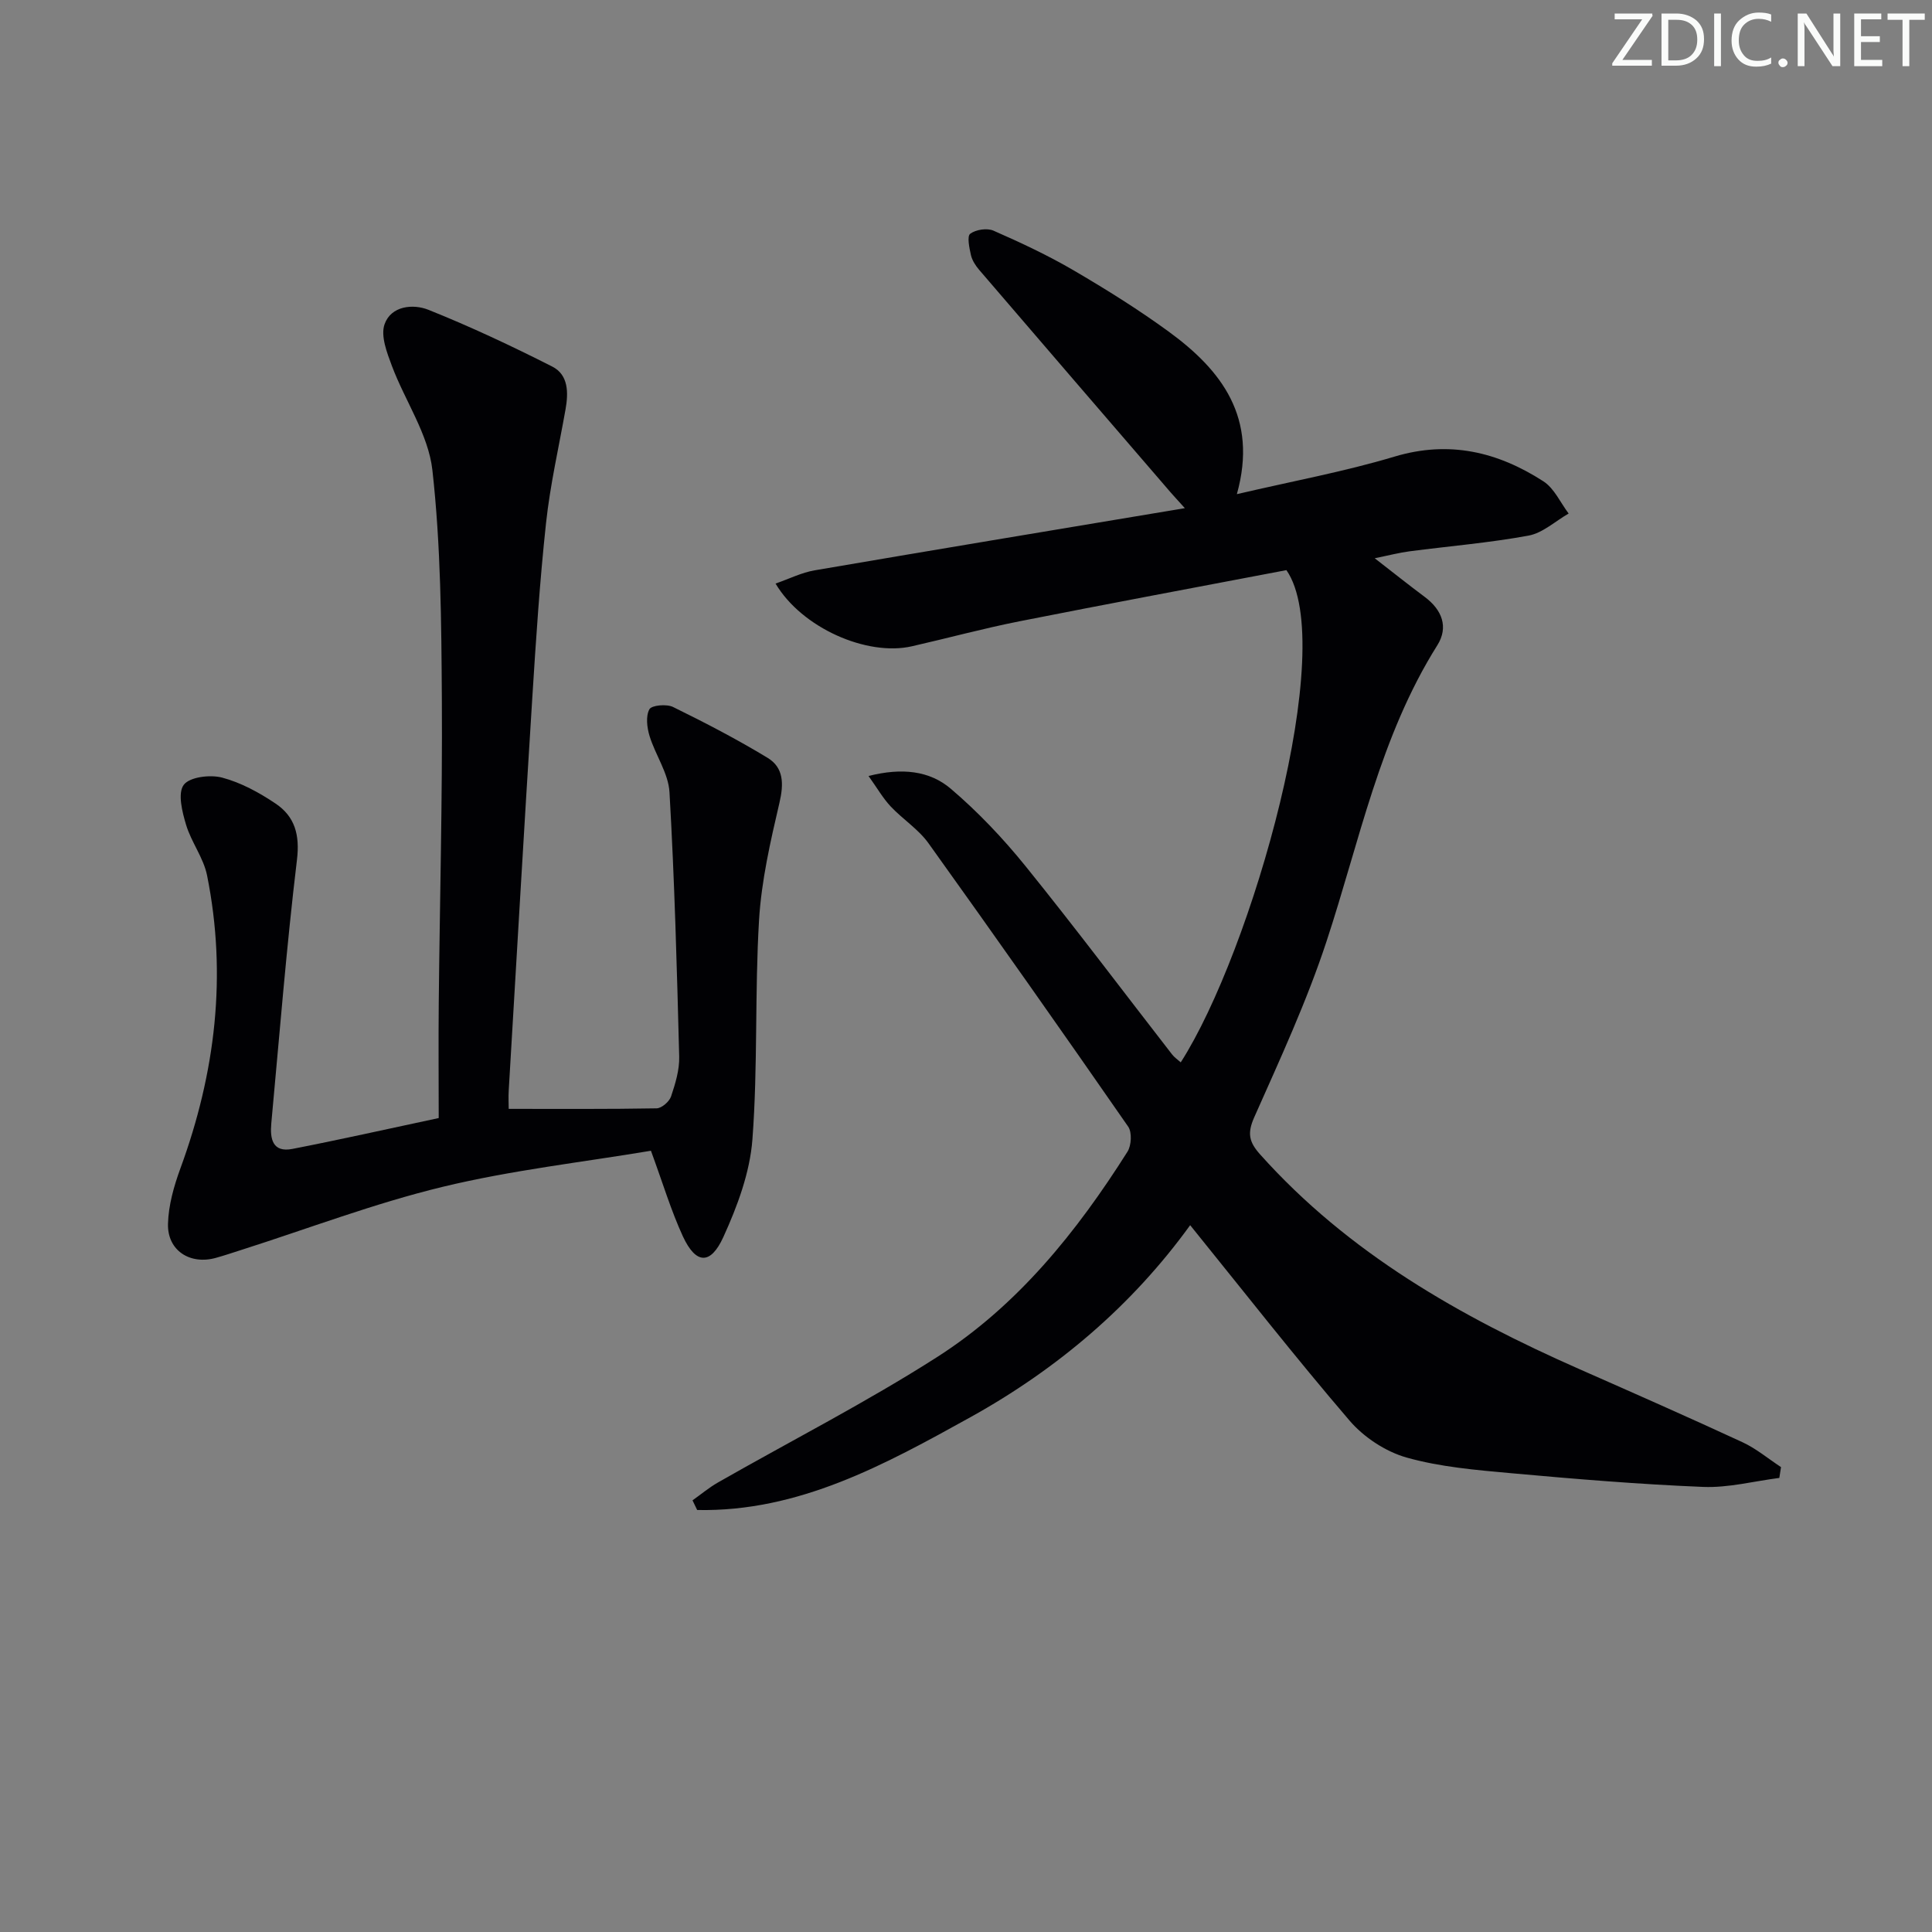 <svg enable-background="new 0 0 400 400" viewBox="0 0 400 400" xmlns="http://www.w3.org/2000/svg"><rect x="0" y="0" width="400" height="400" fill="#808080" stroke="none"/><g fill="#fafbfa"><path d="m342.2 3.2-6.3 9.2h6.1v1.2h-8.2v-.5l6.2-9.1h-5.7v-1.2h7.8v.4z"/><path d="m344 13.7v-10.9h3.1c1.6 0 3 .5 4.1 1.4 1.1 1 1.6 2.2 1.6 3.9s-.5 3-1.6 4-2.5 1.5-4.2 1.5h-3zm1.4-9.6v8.4h1.6c1.4 0 2.5-.4 3.2-1.1.8-.8 1.2-1.8 1.2-3.2s-.4-2.4-1.2-3.1-1.8-1-3.1-1z"/><path d="m356.3 2.8v10.9h-1.4v-10.9z"/><path d="m366.6 13.2c-.8.4-1.8.6-3 .6-1.6 0-2.8-.5-3.7-1.5s-1.4-2.3-1.4-3.9c0-1.7.5-3.2 1.6-4.2s2.4-1.6 4-1.6c1 0 1.9.1 2.6.4v1.5c-.8-.4-1.6-.6-2.6-.6-1.2 0-2.2.4-3 1.2s-1.1 1.9-1.1 3.3c0 1.3.4 2.3 1.1 3.1s1.6 1.1 2.8 1.1c1.1 0 2-.2 2.8-.7v1.3z"/><path d="m368.2 13c0-.3.1-.5.3-.6.2-.2.4-.3.6-.3.3 0 .5.1.7.3s.3.4.3.6-.1.5-.3.6c-.2.2-.4.3-.7.3s-.5-.1-.6-.3c-.2-.2-.3-.4-.3-.6z"/><path d="m381.1 13.7h-1.7l-5.5-8.4c-.2-.2-.3-.5-.4-.7 0 .2.1.8.1 1.5v7.6h-1.4v-10.9h1.8l5.3 8.3c.3.4.4.6.4.8 0-.3-.1-.8-.1-1.6v-7.5h1.4v10.9z"/><path d="m389.7 13.7h-5.8v-10.9h5.6v1.2h-4.2v3.5h3.9v1.2h-3.9v3.7h4.4z"/><path d="m398.4 4.1h-3.1v9.6h-1.4v-9.6h-3.1v-1.3h7.7v1.3z"/></g><path d="m368.39 305.99c-5.26.67-10.54 2.07-15.77 1.86-13.27-.54-26.53-1.64-39.77-2.84-7.27-.66-14.67-1.28-21.63-3.24-4.35-1.23-8.85-4.2-11.81-7.65-11.25-13.12-21.91-26.75-33-40.46-12.03 16.64-27.5 29.78-45.5 39.76-17.7 9.81-35.56 19.64-56.57 19.21-.32-.67-.64-1.33-.96-2 1.75-1.24 3.41-2.64 5.27-3.7 15.13-8.64 30.7-16.59 45.36-25.96 16.67-10.65 28.92-25.92 39.42-42.52.82-1.29.96-4.02.15-5.19-13.64-19.66-27.41-39.23-41.35-58.68-2.09-2.92-5.35-4.97-7.85-7.64-1.59-1.7-2.77-3.78-4.56-6.28 6.91-1.75 12.64-1.1 17.03 2.64 5.63 4.79 10.81 10.26 15.47 16.02 10.35 12.81 20.24 25.98 30.34 38.98.48.62 1.17 1.09 1.8 1.65 14.7-22.94 32.76-86.25 21.88-101.91-18.19 3.47-36.74 6.92-55.26 10.59-7.48 1.48-14.86 3.49-22.3 5.18-9.26 2.11-22.75-3.78-28.21-12.99 2.83-.98 5.39-2.28 8.1-2.74 25.17-4.31 50.36-8.48 76.64-12.87-1.56-1.73-2.26-2.48-2.93-3.25-13.23-15.36-26.48-30.72-39.68-46.12-.74-.87-1.43-1.95-1.68-3.03-.33-1.48-.84-3.89-.15-4.41 1.16-.87 3.49-1.23 4.83-.64 5.63 2.47 11.23 5.09 16.54 8.19 6.74 3.94 13.39 8.09 19.69 12.68 10.98 8.01 18.58 17.83 14.15 33.68 11.54-2.7 22.25-4.66 32.62-7.77 11.36-3.41 21.39-.98 30.84 5.11 2.25 1.45 3.52 4.41 5.23 6.67-2.75 1.58-5.35 4.02-8.29 4.57-8.15 1.5-16.45 2.18-24.69 3.26-2.08.27-4.12.81-7.17 1.43 3.91 3.03 7.1 5.58 10.36 8.01 3.58 2.67 4.97 6.24 2.6 10.01-11.89 18.9-16.1 40.58-22.95 61.34-4.09 12.42-9.63 24.39-14.95 36.37-1.47 3.32-1.11 5.11 1.24 7.73 18.3 20.45 41.46 33.57 66.16 44.46 11.25 4.96 22.5 9.92 33.65 15.08 2.86 1.32 5.35 3.42 8.01 5.17-.11.75-.23 1.49-.35 2.24z" fill="#010104"/><path d="m134.77 238.25c-14.15 2.37-28.85 4.02-43.12 7.47-14.14 3.42-27.83 8.65-41.73 13.08-1.74.56-3.48 1.14-5.23 1.63-5.35 1.49-10.05-1.52-9.91-7.04.1-3.86 1.23-7.82 2.57-11.49 7.25-19.75 9.69-39.94 5.52-60.66-.73-3.64-3.27-6.88-4.35-10.49-.8-2.67-1.76-6.5-.49-8.24 1.2-1.65 5.46-2.17 7.94-1.52 3.9 1.03 7.68 3.09 11.07 5.37 4 2.68 5.07 6.47 4.44 11.67-2.18 18.13-3.62 36.35-5.31 54.54-.29 3.16.22 6.11 4.37 5.3 9.73-1.89 19.4-4.07 30.29-6.39 0-8.03-.07-15.99.01-23.95.21-20.97.77-41.94.64-62.9-.1-15.79-.21-31.66-1.96-47.31-.83-7.4-5.66-14.31-8.38-21.56-1.03-2.75-2.37-6.22-1.52-8.63 1.35-3.82 5.89-4.26 9.08-2.99 8.72 3.49 17.25 7.5 25.63 11.75 3.39 1.72 3.37 5.43 2.75 8.91-1.39 7.83-3.18 15.61-4.03 23.5-1.3 12.05-2.09 24.16-2.85 36.27-1.7 27.04-3.26 54.08-4.87 81.12-.09 1.45-.01 2.9-.01 3.89 10.44 0 20.54.07 30.63-.11 1.04-.02 2.62-1.39 2.98-2.45.89-2.65 1.76-5.5 1.69-8.25-.47-18.26-.96-36.53-2.01-54.76-.23-3.94-2.92-7.69-4.13-11.64-.53-1.74-.81-4.09-.03-5.52.46-.85 3.56-1.13 4.89-.48 6.65 3.26 13.25 6.69 19.58 10.53 3.35 2.03 3.37 5.39 2.46 9.29-1.87 8.01-3.74 16.16-4.23 24.33-.9 15.1-.23 30.31-1.37 45.38-.52 6.88-3.12 13.86-6.02 20.22-2.66 5.84-5.69 5.62-8.36-.11-2.47-5.36-4.17-11.07-6.63-17.76z" fill="#010104"/></svg>